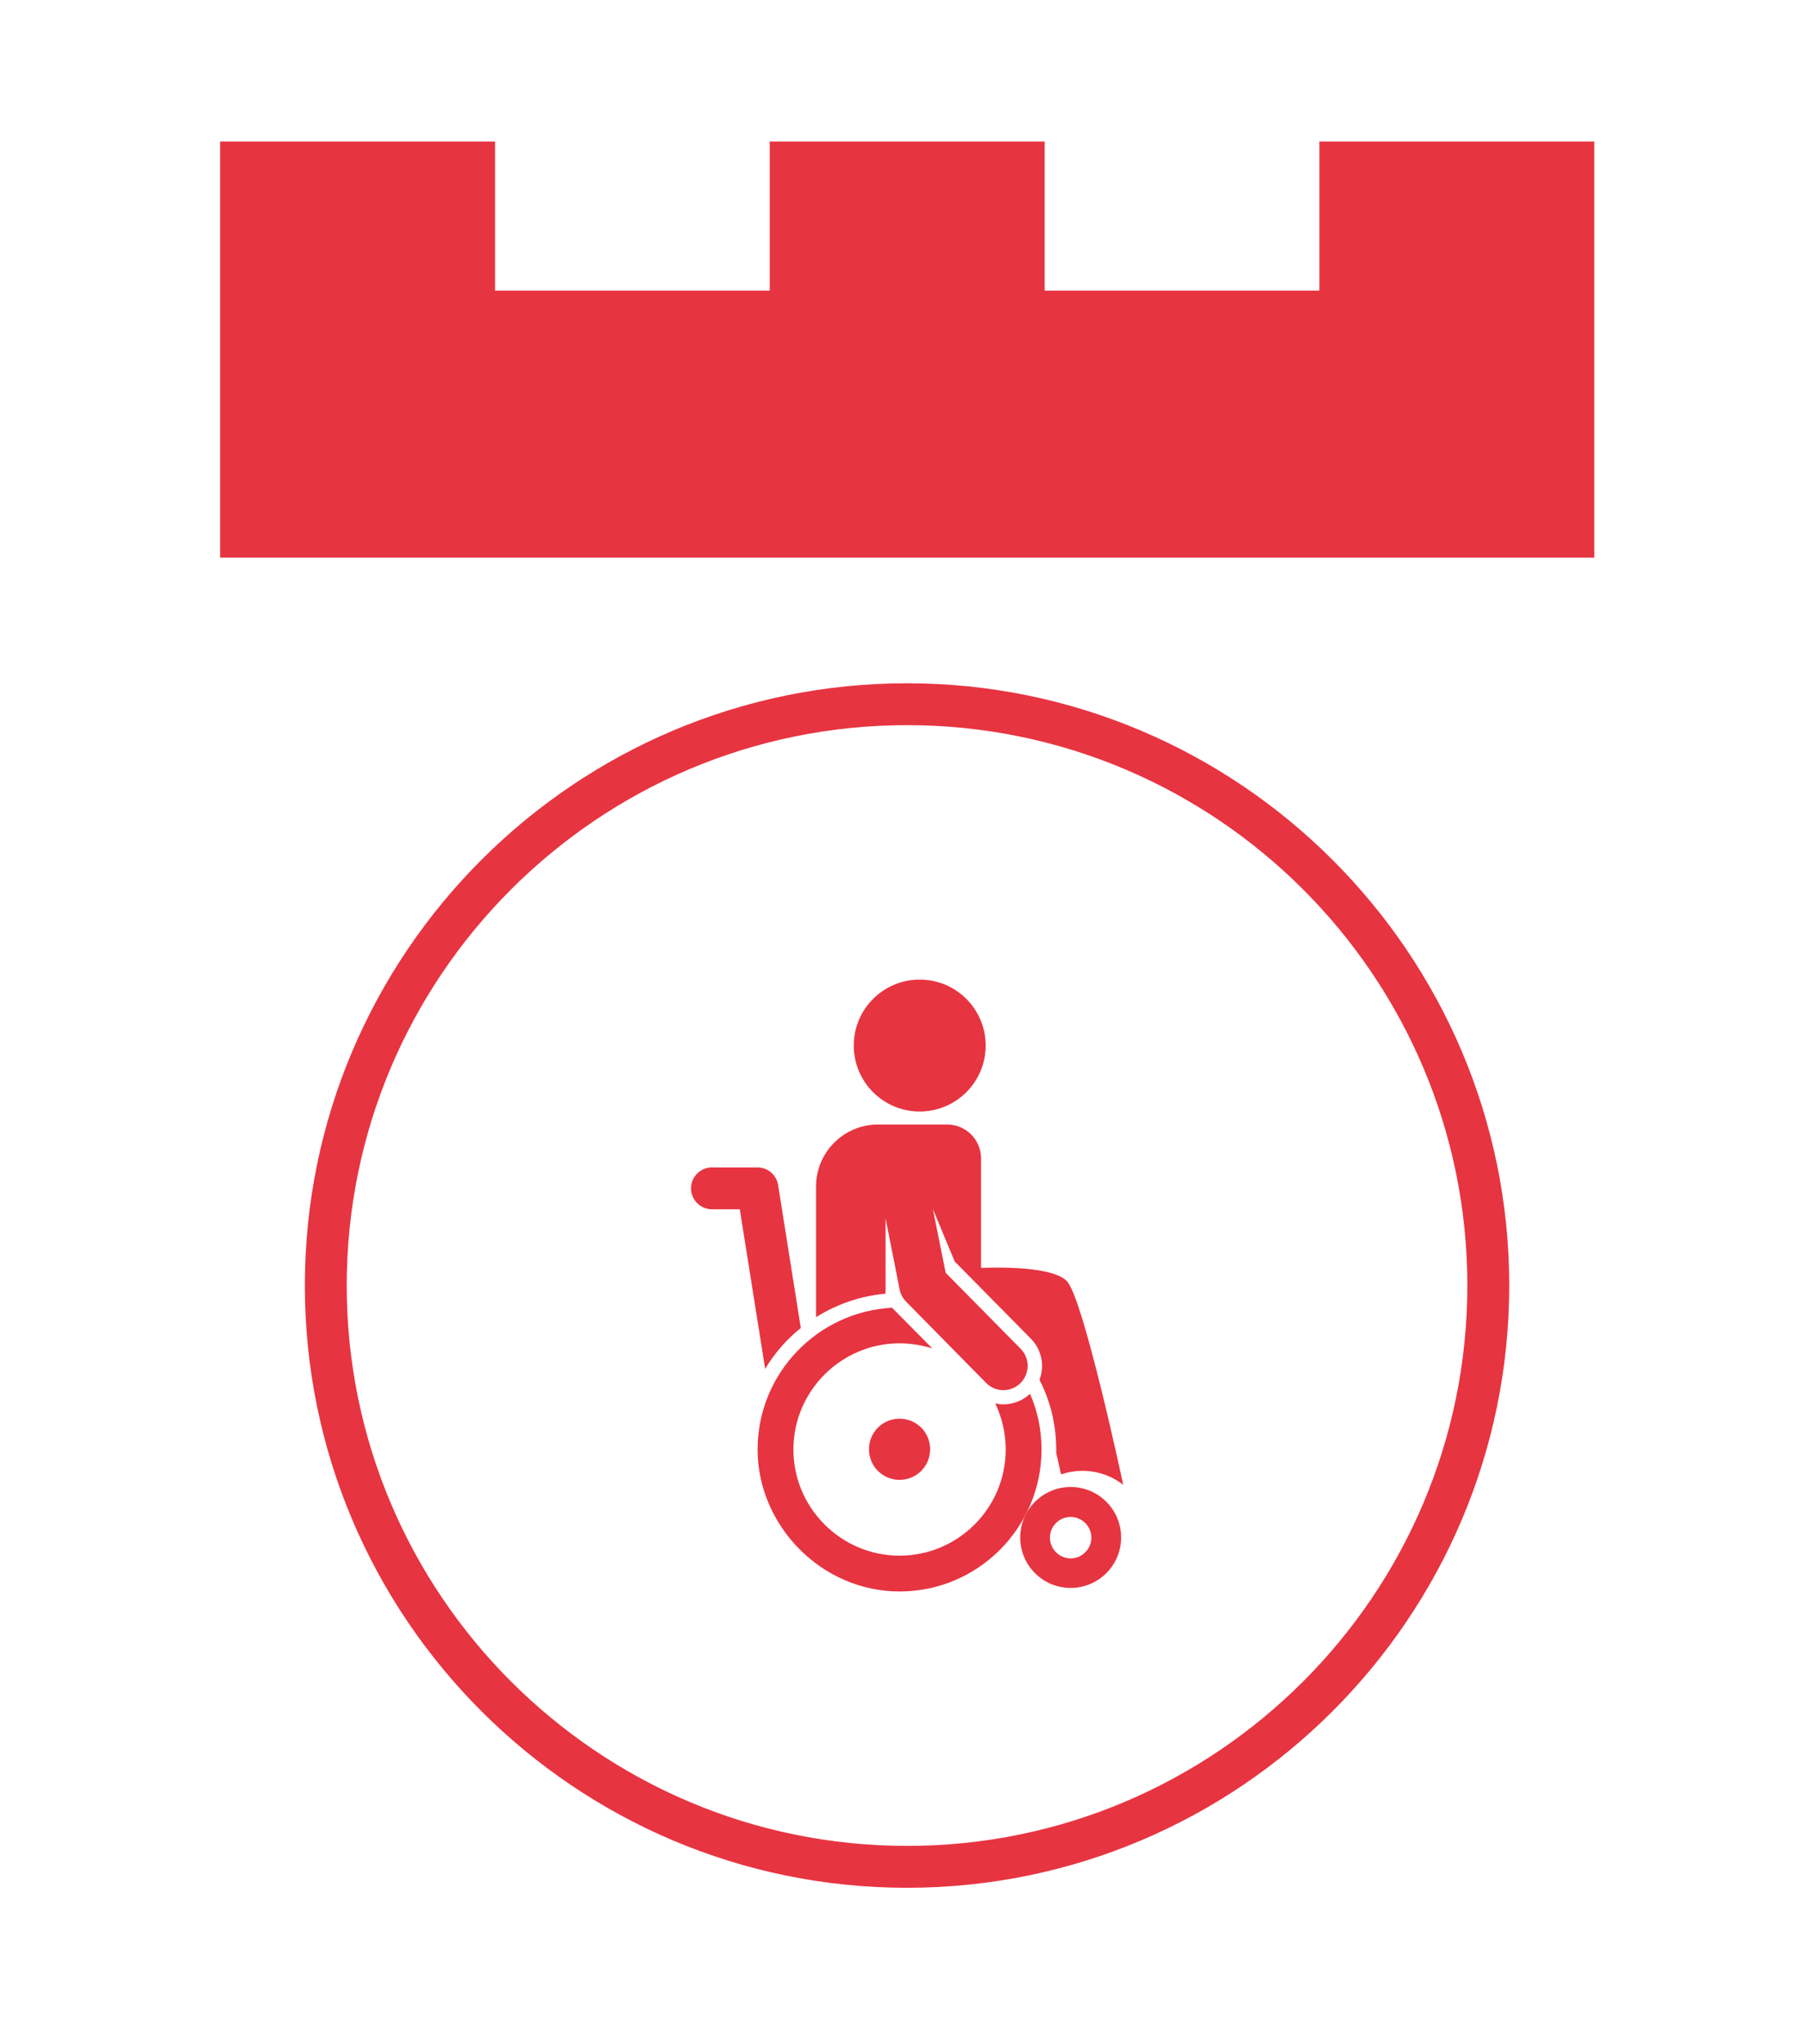<svg width="115" height="130" viewBox="0 0 115 130" fill="none" xmlns="http://www.w3.org/2000/svg">
<path d="M83.92 9V18.483H66.447V9H48.96V18.483H31.487V9H14V18.483V30.855V35.463H101.407V30.855V18.483V9H83.92Z" fill="#E73441"/>
<path d="M57.694 46.119C77.351 46.119 93.333 62.1 93.333 81.758C93.333 101.416 77.338 117.397 57.694 117.397C38.049 117.397 22.054 101.402 22.054 81.758C22.054 62.114 38.036 46.119 57.694 46.119ZM57.694 43.455C36.571 43.455 19.391 60.636 19.391 81.758C19.391 102.881 36.571 120.061 57.694 120.061C78.816 120.061 95.997 102.867 95.997 81.758C95.997 60.649 78.803 43.455 57.694 43.455Z" fill="#E73441"/>
<path d="M56.328 82.171V77.496L57.22 81.998C57.273 82.291 57.42 82.571 57.633 82.784L62.721 87.951C63.32 88.564 64.305 88.564 64.905 87.965C65.517 87.365 65.517 86.38 64.918 85.78L60.15 80.946L59.338 76.897L60.723 80.227L65.571 85.141C66.263 85.847 66.45 86.846 66.13 87.712V87.778C66.849 89.19 67.209 90.748 67.182 92.4L67.489 93.771C67.915 93.625 68.381 93.545 68.86 93.545C69.832 93.545 70.738 93.878 71.444 94.437C71.444 94.437 68.913 82.531 67.848 81.465C66.783 80.4 62.401 80.639 62.401 80.639V73.674C62.401 72.475 61.429 71.517 60.243 71.517H55.848C53.678 71.517 51.906 73.275 51.906 75.459V83.769C53.211 82.957 54.703 82.424 56.315 82.278C56.315 82.251 56.315 82.224 56.315 82.198L56.328 82.171Z" fill="#E73441"/>
<path d="M58.5 70.691C60.817 70.691 62.695 68.813 62.695 66.496C62.695 64.179 60.817 62.301 58.5 62.301C56.183 62.301 54.305 64.179 54.305 66.496C54.305 68.813 56.183 70.691 58.5 70.691Z" fill="#E73441"/>
<path d="M50.932 84.434L49.493 75.365C49.387 74.726 48.841 74.246 48.188 74.246H45.285C44.552 74.246 43.953 74.845 43.953 75.578C43.953 76.31 44.552 76.91 45.285 76.91H47.056L48.668 87.058C49.267 86.059 50.039 85.18 50.945 84.448L50.932 84.434Z" fill="#E73441"/>
<path d="M66.247 92.186C66.247 90.934 65.994 89.722 65.514 88.644C64.902 89.216 64.063 89.429 63.304 89.256C63.73 90.149 63.969 91.134 63.969 92.186C63.969 95.915 60.933 98.939 57.217 98.939C53.502 98.939 50.465 95.902 50.465 92.186C50.465 88.471 53.502 85.434 57.217 85.434C57.936 85.434 58.642 85.554 59.295 85.754L56.991 83.423L56.738 83.17C51.983 83.423 48.188 87.365 48.188 92.186C48.188 97.007 52.236 101.216 57.217 101.216C62.198 101.216 66.247 97.167 66.247 92.186Z" fill="#E73441"/>
<path d="M57.218 90.228C56.139 90.228 55.273 91.094 55.273 92.173C55.273 93.252 56.139 94.117 57.218 94.117C58.297 94.117 59.162 93.252 59.162 92.173C59.162 91.094 58.297 90.228 57.218 90.228Z" fill="#E73441"/>
<path d="M68.1 94.571C66.329 94.571 64.891 96.01 64.891 97.781C64.891 99.552 66.329 100.991 68.1 100.991C69.872 100.991 71.31 99.552 71.31 97.781C71.31 96.01 69.872 94.571 68.1 94.571ZM66.782 97.794C66.782 97.062 67.381 96.476 68.1 96.476C68.82 96.476 69.419 97.075 69.419 97.794C69.419 98.513 68.82 99.113 68.1 99.113C67.381 99.113 66.782 98.513 66.782 97.794Z" fill="#E73441"/>
</svg>
